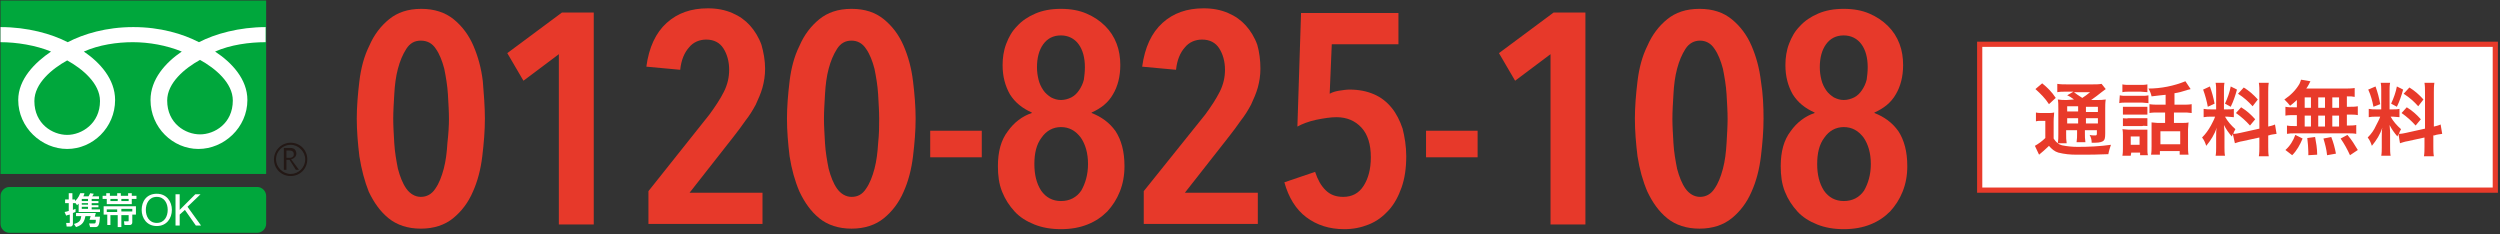 <?xml version="1.0" encoding="utf-8"?>
<!-- Generator: Adobe Illustrator 28.0.0, SVG Export Plug-In . SVG Version: 6.00 Build 0)  -->
<svg version="1.1" id="レイヤー_1" xmlns="http://www.w3.org/2000/svg" xmlns:xlink="http://www.w3.org/1999/xlink" x="0px"
	 y="0px" viewBox="0 0 480 45" style="enable-background:new 0 0 480 45;" xml:space="preserve">
<rect x="0" y="0" width="480" height="45" fill="#333333" stroke="none"/>
<style type="text/css">
	.st0{fill:#FFFFFF;}
	.st1{fill:#E83A2A;}
	.st2{fill:#00A73C;}
	.st3{fill:#231815;}
	.st4{fill:#E7392A;}
</style>
<rect x="380.1" y="8.5" class="st0" width="99" height="28"/>
<path class="st1" d="M478.6,9v27h-98V9H478.6 M479.6,8h-100v29h100V8z"/>
<path class="st1" d="M390.9,21.6c0.4,0.1,0.8,0.1,1.2,0.1h1.1c0.4,0,0.8,0,1.2-0.1c0,0.5-0.1,0.8-0.1,1.7v3.3
	c0.2,0.3,0.4,0.6,0.8,0.9c0.2,0.2,0.5,0.3,0.8,0.4c1,0.2,2,0.3,3,0.3c2.1,0,4.3-0.1,6.4-0.4c-0.2,0.6-0.4,1.2-0.5,1.8
	c-2,0.1-3.5,0.1-6.1,0.1c-1.2,0-2.3-0.1-3.5-0.4c-0.7-0.2-1.3-0.7-1.8-1.3c-0.1,0.1-0.2,0.2-0.2,0.2c-0.5,0.5-1.1,1-1.7,1.5
	l-0.8-1.7c0.7-0.4,1.4-0.9,2-1.5v-3.3h-0.8c-0.3,0-0.7,0-1,0.1L390.9,21.6z M392.1,16c1,0.8,1.9,1.7,2.6,2.8l-1.3,1.2
	c-0.7-1.1-1.6-2-2.6-2.9L392.1,16z M398.2,19.1c-0.4-0.3-0.8-0.6-1.3-0.8l1.2-0.7h-1.5c-0.5,0-1.1,0-1.6,0.1v-1.6
	c0.6,0.1,1.2,0.1,1.8,0.1h5c0.6,0,1.2,0,1.7-0.1l0.8,1c-0.3,0.2-0.5,0.4-0.8,0.6c-0.6,0.5-1.3,1-2,1.5h1.2c0.5,0,1,0,1.6-0.1
	c-0.1,0.6-0.1,1.2-0.1,1.8v4.7c0,0.9-0.1,1.2-0.3,1.4s-0.7,0.4-1.6,0.4h-0.7c0-0.5-0.1-1-0.4-1.5c0.3,0.1,0.7,0.1,1,0.1
	c0.3,0,0.4,0,0.4-0.4v-0.6h-2.3v0.6c0,0.6,0,1.1,0.1,1.7h-1.7c0.1-0.6,0.1-1.1,0.1-1.7v-0.6h-2.1v0.8c0,0.6,0,1.1,0.1,1.7h-1.7
	c0.1-0.6,0.1-1.1,0.1-1.7v-4.9c0-0.9,0-1.3-0.1-1.8c0.6,0.1,1.1,0.1,1.7,0.1L398.2,19.1z M396.9,20.4v1h2.1v-1H396.9z M396.9,23.7
	h2.1v-1h-2.1L396.9,23.7z M398.2,17.7c0.5,0.4,0.7,0.5,1.6,1.1c0.5-0.3,1-0.7,1.5-1.1H398.2z M400.5,21.5h2.3v-1h-2.3V21.5z
	 M402.8,22.7h-2.3v1h2.3V22.7z"/>
<path class="st1" d="M407,18.3c0.4,0.1,0.8,0.1,1.2,0.1h3.1c0.4,0,0.8,0,1.2-0.1v1.5c-0.4,0-0.8-0.1-1.2-0.1h-3.2
	c-0.4,0-0.8,0-1.2,0.1L407,18.3z M407.5,16.2c0.4,0.1,0.9,0.1,1.3,0.1h2.2c0.4,0,0.9,0,1.3-0.1v1.5c-0.4,0-0.9-0.1-1.3-0.1h-2.2
	c-0.4,0-0.9,0-1.3,0.1V16.2z M409.1,29.9h-1.6c0.1-0.5,0.1-1,0.1-1.4V26c0-0.4,0-0.8-0.1-1.2c0.4,0,0.8,0.1,1.2,0.1h2.6
	c0.3,0,0.7,0,1,0c0,0.4,0,0.7,0,1.1v2.6c0,0.4,0,0.8,0.1,1.2h-1.5v-0.5h-1.7L409.1,29.9z M407.6,20.5c0.3,0,0.7,0,1,0h2.7
	c0.3,0,0.7,0,1,0V22c-0.3,0-0.7,0-1,0h-2.7c-0.3,0-0.7,0-1,0V20.5z M407.6,22.7c0.3,0,0.7,0.1,1,0h2.7c0.3,0,0.7,0,1,0v1.5
	c-0.3,0-0.7-0.1-1,0h-2.7c-0.3,0-0.7,0-1,0L407.6,22.7z M409.1,27.8h1.7v-1.6h-1.7V27.8z M415.8,18.2c-0.9,0.1-1.1,0.1-2.7,0.3
	c-0.1-0.5-0.3-1-0.6-1.5c2.4,0,4.9-0.5,7.1-1.4l1,1.5c-0.2,0.1-0.5,0.1-0.7,0.2c-0.9,0.3-1.7,0.5-2.4,0.6v2.2h1.6
	c0.6,0,1.2,0,1.7-0.1v1.7c-0.6-0.1-1.1-0.1-1.7-0.1h-1.7v2h1.7c0.4,0,0.8,0,1.1-0.1c0,0.4-0.1,0.9-0.1,1.3v3.3c0,0.5,0,1.1,0.1,1.6
	h-1.7v-0.7h-3.8v0.7h-1.7c0.1-0.5,0.1-1,0.1-1.6v-3.4c0-0.5,0-0.8,0-1.2c0.4,0,0.7,0.1,1.1,0.1h1.5v-2h-1.3c-0.6,0-1.2,0-1.7,0.1
	v-1.7c0.6,0.1,1.2,0.1,1.8,0.1h1.3L415.8,18.2z M414.8,27.7h3.8v-2.5h-3.8V27.7z"/>
<path class="st1" d="M428.7,25.7c-0.1,0.2-0.1,0.3-0.2,0.5c-0.6-0.7-1.1-1.4-1.5-2.2c0.1,1,0.1,1.3,0.1,1.8v2.5c0,0.5,0,1.1,0.1,1.6
	h-1.8c0.1-0.5,0.1-1.1,0.1-1.6v-2c0-0.6,0-1.3,0.1-1.8c-0.4,1.3-1.1,2.4-2,3.5c-0.2-0.6-0.4-1.1-0.8-1.6c0.7-0.7,1.2-1.4,1.7-2.3
	c0.3-0.6,0.6-1.1,0.8-1.7h-0.8c-0.5,0-0.9,0-1.4,0.1v-1.6c0.5,0.1,0.9,0.1,1.4,0.1h1v-3.6c0-0.5,0-1-0.1-1.5h1.7
	c-0.1,0.5-0.1,1-0.1,1.5v3.6h0.7c0.4,0,0.8,0,1.2-0.1v1.6c-0.4,0-0.8-0.1-1.2-0.1h-0.5c0.5,0.9,1.2,1.7,2,2.4
	c-0.2,0.4-0.3,0.5-0.4,0.9c0.5,0,0.9-0.1,1.4-0.2l3.6-0.8v-7c0-0.6,0-1.2-0.1-1.8h1.9c-0.1,0.6-0.1,1.2-0.1,1.8v6.6
	c0.4-0.1,0.9-0.2,1.3-0.4l0.3,1.8c-0.5,0.1-1,0.1-1.5,0.3h-0.1v2.2c0,0.6,0,1.2,0.1,1.8h-1.9c0.1-0.6,0.1-1.2,0.1-1.8v-1.8l-3.2,0.7
	c-0.7,0.1-1.1,0.3-1.5,0.4L428.7,25.7z M424.3,16.6c0.4,1.1,0.7,2.2,0.9,3.3l-1.3,0.6c-0.2-1.1-0.5-2.2-0.9-3.3L424.3,16.6z
	 M429.5,17.2c-0.3,1.1-0.7,2.3-1.2,3.3l-1.1-0.6c0.5-1.1,0.9-2.2,1.1-3.3L429.5,17.2z M430.3,20.6c1,0.6,1.9,1.4,2.7,2.3l-1,1.2
	c-0.8-0.9-1.7-1.7-2.7-2.4L430.3,20.6z M430.8,16.8c1,0.6,1.9,1.4,2.7,2.3l-1,1.3c-0.8-0.9-1.7-1.7-2.8-2.4L430.8,16.8z"/>
<path class="st1" d="M441,19.2c-0.4,0.4-0.8,0.7-1.3,1.1c-0.3-0.4-0.7-0.8-1.1-1.2c1.2-0.8,2.2-1.8,2.9-3c0.1-0.2,0.2-0.5,0.3-0.8
	l1.8,0.3c-0.1,0.2-0.1,0.2-0.3,0.6c-0.2,0.4-0.3,0.5-0.5,0.8h7.4c0.6,0,1.3,0,1.9-0.1v1.7c-0.5-0.1-0.7-0.1-1.5-0.1v2h0.6
	c0.5,0,1,0,1.5-0.1v1.7c-0.5-0.1-1-0.1-1.5-0.1h-0.6v2.1h0.3c0.5,0,1,0,1.5-0.1v1.7c-0.5-0.1-1-0.1-1.4-0.1h-10.5
	c-0.5,0-0.9,0-1.4,0.1v-1.6c0.5,0.1,1,0.1,1.5,0.1h0.4v-2.1h-0.7c-0.5,0-1,0-1.5,0.1v-1.7c0.5,0.1,1,0.1,1.5,0.1h0.7V19.2z
	 M438.8,28.8c0.9-0.8,1.5-1.8,1.9-2.9l1.4,0.7c-0.5,1.2-1.1,2.3-2,3.2L438.8,28.8z M442.5,20.7h1.2v-2h-1.2V20.7z M442.5,24.3h1.2
	v-2.1h-1.2V24.3z M443.2,29.8v-0.6c0-0.6-0.1-2-0.2-2.7l1.5-0.2c0.2,1.1,0.4,2.2,0.4,3.4L443.2,29.8z M446.4,20.7v-2h-1.3v2H446.4z
	 M446.4,24.3v-2.1h-1.3v2.1L446.4,24.3z M446.8,29.8c-0.1-1.1-0.4-2.2-0.7-3.2l1.5-0.3c0.4,1,0.7,2.1,0.9,3.2L446.8,29.8z
	 M449.1,20.7v-2h-1.3v2H449.1z M449.1,24.3v-2.1h-1.3v2.1L449.1,24.3z M451.2,29.8c-0.5-1.1-1.1-2.2-1.8-3.2l1.3-0.7
	c0.8,0.9,1.4,1.9,2,2.9L451.2,29.8z"/>
<path class="st1" d="M460.5,25.7c-0.1,0.2-0.1,0.3-0.2,0.5c-0.6-0.7-1.1-1.4-1.5-2.2c0.1,1,0.1,1.3,0.1,1.8v2.5c0,0.5,0,1.1,0.1,1.6
	h-1.8c0.1-0.5,0.1-1.1,0.1-1.6v-2c0-0.6,0-1.3,0.1-1.8c-0.4,1.3-1.1,2.4-2,3.5c-0.2-0.6-0.4-1.1-0.8-1.6c0.7-0.7,1.2-1.4,1.6-2.3
	c0.3-0.6,0.6-1.1,0.8-1.7h-0.8c-0.5,0-0.9,0-1.4,0.1v-1.6c0.5,0.1,0.9,0.1,1.4,0.1h1v-3.6c0-0.5,0-1-0.1-1.5h1.8
	c-0.1,0.5-0.1,1-0.1,1.5v3.6h0.7c0.4,0,0.8,0,1.2-0.1v1.6c-0.4,0-0.8-0.1-1.2-0.1H459c0.5,0.9,1.2,1.7,2,2.4
	c-0.2,0.3-0.3,0.6-0.4,0.9c0.5,0,0.9-0.1,1.4-0.2l3.6-0.8v-7c0-0.6,0-1.2-0.1-1.8h1.9c-0.1,0.6-0.1,1.2-0.1,1.8v6.6
	c0.4-0.1,0.9-0.2,1.3-0.4l0.3,1.8c-0.5,0.1-1,0.1-1.5,0.3h-0.2v2.2c0,0.6,0,1.2,0.1,1.8h-1.9c0.1-0.6,0.1-1.2,0.1-1.8v-1.8l-3.2,0.7
	c-0.7,0.1-1.1,0.3-1.5,0.4L460.5,25.7z M456.1,16.6c0.4,1.1,0.7,2.2,0.9,3.4l-1.3,0.5c-0.2-1.1-0.5-2.2-1-3.3L456.1,16.6z
	 M461.4,17.2c-0.3,1.1-0.7,2.3-1.2,3.3l-1.1-0.6c0.5-1.1,0.9-2.2,1.1-3.3L461.4,17.2z M462.1,20.6c1,0.6,1.9,1.4,2.7,2.3l-1,1.2
	c-0.8-0.9-1.7-1.7-2.7-2.4L462.1,20.6z M462.6,16.8c1,0.6,1.9,1.4,2.7,2.3l-1,1.3c-0.8-0.9-1.7-1.7-2.8-2.4L462.6,16.8z"/>
<g>
	<g>
		<g>
			<g>
				<g>
					<g>
						<rect x="0.1" y="0.1" class="st2" width="51" height="33.3"/>
					</g>
				</g>
			</g>
			<g>
				<g>
					<g>
						<path class="st3" d="M52.6,30.6c0,1.8,1.4,3.2,3.2,3.2c1.8,0,3.2-1.4,3.2-3.2c0-1.8-1.4-3.2-3.2-3.2
							C54.1,27.4,52.6,28.8,52.6,30.6 M53,30.6c0-1.6,1.3-2.8,2.8-2.8c1.5,0,2.8,1.3,2.8,2.8c0,1.6-1.3,2.8-2.8,2.8
							C54.3,33.4,53,32.1,53,30.6z"/>
					</g>
				</g>
			</g>
			<path class="st3" d="M57.4,32.6h-0.6l-1.2-1.9H55v1.9h-0.5v-4.2h1.2c0.4,0,0.7,0.1,0.9,0.3c0.2,0.2,0.3,0.5,0.3,0.8
				c0,0.3-0.1,0.5-0.3,0.7c-0.2,0.2-0.4,0.3-0.7,0.4L57.4,32.6 M55,30.3h0.6c0.3,0,0.5-0.1,0.6-0.2c0.2-0.1,0.2-0.3,0.2-0.5
				c0-0.5-0.3-0.7-0.9-0.7H55V30.3z"/>
		</g>
		<g>
			<g>
				<g>
					<g>
						<g>
							<g>
								<g>
									<path class="st0" d="M12.9,25.9c-2.8,0-6.3-2.1-6.3-6.5c0-3.4,3.4-6.2,6.3-7.8c2.9,1.6,6.3,4.4,6.3,7.8
										C19.2,23.7,15.7,25.9,12.9,25.9 M32.1,19.3c0-3.4,3.4-6.2,6.3-7.8c2.9,1.6,6.3,4.4,6.3,7.8c0,4.4-3.5,6.5-6.3,6.5
										C35.6,25.8,32.1,23.7,32.1,19.3 M51.1,5.2c-5.2,0-9.8,1.3-12.9,2.9c-3.1-1.6-7.4-2.9-12.6-2.9c-5.2,0-9.5,1.3-12.6,2.9
										C9.9,6.5,5.3,5.2,0.1,5.2v2.9c3.1,0,6.8,0.6,9.7,1.8c-3.1,2.1-6.3,5.3-6.3,9.3c0,5.3,4.5,9.4,9.4,9.4s9.2-4.1,9.2-9.4
										c0-4-2.9-7.2-6-9.3c2.9-1.3,6.4-1.8,9.4-1.8c3.1,0,6.5,0.6,9.4,1.8c-3.1,2.1-6,5.3-6,9.3c0,5.3,4.3,9.4,9.2,9.4
										c4.9,0,9.4-4.1,9.4-9.4c0-4-3-7.2-6.2-9.3c2.9-1.3,6.6-1.8,9.7-1.8V5.2z"/>
								</g>
							</g>
						</g>
					</g>
				</g>
			</g>
		</g>
	</g>
	<g>
		<g>
			<g>
				<g>
					<g>
						<path class="st2" d="M0.1,37.6c0-0.9,0.8-1.7,1.7-1.7h47.6c0.9,0,1.7,0.8,1.7,1.7V43c0,0.9-0.8,1.7-1.7,1.7H1.8
							c-0.9,0-1.7-0.8-1.7-1.7V37.6z"/>
					</g>
				</g>
			</g>
		</g>
		<g>
			<path class="st0" d="M16.9,39v0.3h-1.2V39H16.9 M12.7,41.4c0.2-0.1,0.3-0.1,0.7-0.2v1.5c0,0.1,0,0.1-0.1,0.1h-0.6l0.1,0.7h0.7
				c0.4,0,0.5-0.3,0.5-0.5v-2.1c0.3-0.1,0.4-0.2,0.5-0.2l0-0.6c-0.2,0.1-0.3,0.1-0.5,0.2v-1.3h0.5l0.3,0.4c0.1-0.1,0.2-0.2,0.3-0.3
				v1.6h4.1v-0.5h-1.6v-0.4h1.3v-0.4h-1.3V39h1.3v-0.4h-1.3v-0.4H19v-0.5h-1.3c0.1-0.1,0.2-0.3,0.3-0.5l-0.7-0.1
				c0,0.1-0.2,0.4-0.3,0.6H16c0.1-0.2,0.2-0.4,0.2-0.6l-0.8,0c-0.1,0.2-0.3,0.9-1,1.5v-0.3h-0.5v-1.2h-0.7v1.2h-0.7v0.7h0.7v1.5
				c-0.4,0.1-0.6,0.2-0.8,0.2L12.7,41.4 M15.7,38.2h1.2v0.4h-1.2L15.7,38.2L15.7,38.2 M16.9,39.7v0.4h-1.2v-0.4H16.9 M14.6,40.9v0.6
				h1c-0.1,0.8-0.3,1.2-1.4,1.5l0.4,0.6c1.3-0.4,1.6-1.1,1.8-2.1h1l-0.2,0.7h1.2c0,0.7-0.1,0.7-0.3,0.7h-1l0.2,0.7h1
				c0.6,0,0.8-0.4,0.9-2h-1l0.2-0.7H14.6z"/>
			<path class="st0" d="M20.5,40.7v-0.5h2v0.5H20.5 M20.5,43.2h0.7v-1.9h1.4v2.3h0.7v-2.3h1.4v1c0,0.1,0,0.2-0.1,0.2h-0.8l0.1,0.7h1
				c0.4,0,0.5-0.3,0.5-0.5v-1.5h0.7v-1.6h-6.2v1.6h0.7V43.2 M23.3,40.1h2.1v0.5h-2.1V40.1 M20.5,37.6h-0.8v0.6h0.8v1h4.8v-1h0.9
				v-0.6h-0.9v-0.5h-0.7v0.5h-1.4v-0.5h-0.7v0.5h-1.4v-0.5h-0.7V37.6 M24.7,38.2v0.4h-1.4v-0.4H24.7 M22.6,38.2v0.4h-1.4v-0.4H22.6z
				"/>
			<path class="st0" d="M28,40.3c0-1.2,0.6-2.5,2.1-2.5c1.5,0,2.1,1.3,2.1,2.5c0,1.2-0.6,2.5-2.1,2.5C28.6,42.8,28,41.5,28,40.3
				 M27.2,40.3c0,1.6,1,3.1,2.9,3.1c1.9,0,2.9-1.5,2.9-3.1c0-1.6-1-3.1-2.9-3.1C28.1,37.2,27.2,38.7,27.2,40.3z"/>
			<polygon class="st0" points="33.7,37.3 34.5,37.3 34.5,40.3 37.5,37.3 38.5,37.3 36,39.7 38.6,43.3 37.6,43.3 35.5,40.3 
				34.5,41.2 34.5,43.3 33.7,43.3 			"/>
		</g>
	</g>
</g>
<g>
	<path class="st4" d="M93.1,22.8c0,2.3-0.2,4.7-0.5,7.2c-0.3,2.5-0.9,4.8-1.8,6.8c-0.9,2.1-2.2,3.8-3.8,5.1c-1.6,1.3-3.7,2-6.2,2
		c-2.5,0-4.6-0.7-6.2-2c-1.6-1.3-2.8-3-3.8-5.1C70,34.8,69.4,32.5,69,30c-0.3-2.5-0.5-4.9-0.5-7.2c0-2.3,0.2-4.7,0.5-7.2
		c0.3-2.5,0.9-4.8,1.9-6.8c0.9-2.1,2.2-3.8,3.8-5.1c1.6-1.3,3.6-2,6.2-2c2.5,0,4.6,0.7,6.2,2c1.6,1.3,2.9,3,3.8,5.1
		c0.9,2.1,1.5,4.3,1.8,6.8C92.9,18,93.1,20.5,93.1,22.8z M86.2,22.8c0-1.4-0.1-2.9-0.2-4.7c-0.1-1.7-0.4-3.4-0.7-4.9
		c-0.4-1.5-0.9-2.8-1.6-3.8C83,8.3,82,7.8,80.8,7.8S78.7,8.3,78,9.4c-0.7,1.1-1.2,2.3-1.6,3.8c-0.4,1.5-0.6,3.1-0.7,4.9
		c-0.1,1.7-0.2,3.3-0.2,4.7c0,1.4,0.1,2.9,0.2,4.7c0.1,1.7,0.4,3.4,0.7,4.9c0.4,1.5,0.9,2.8,1.6,3.8c0.7,1,1.7,1.6,2.8,1.6
		s2.1-0.5,2.8-1.6c0.7-1,1.2-2.3,1.6-3.8c0.4-1.5,0.6-3.2,0.7-4.9C86.1,25.7,86.2,24.2,86.2,22.8z"/>
	<path class="st4" d="M107.3,43.1V10.4l-6.8,5.1l-3.1-5.3l10.5-7.8h6.1v40.7H107.3z"/>
	<path class="st4" d="M146.9,13.2c0,1.3-0.2,2.5-0.5,3.6c-0.3,1.1-0.8,2.2-1.3,3.3c-0.6,1.1-1.2,2.1-2,3.1c-0.7,1-1.5,2.1-2.3,3.1
		l-8.4,10.7h14v6h-21.9v-6.3L136.2,22c1.1-1.5,2.1-3,2.8-4.4c0.7-1.4,1-2.8,1-4.2c0-1.6-0.4-3-1.1-4.1c-0.7-1.1-1.8-1.7-3.3-1.7
		c-1.3,0-2.5,0.5-3.3,1.5c-0.9,1-1.5,2.4-1.7,4.3l-6.5-0.6c0.5-3.7,1.8-6.5,3.9-8.4c2.1-1.9,4.7-2.8,7.9-2.8c1.8,0,3.3,0.3,4.7,0.9
		c1.4,0.6,2.5,1.4,3.4,2.4c0.9,1,1.7,2.3,2.2,3.7C146.6,10,146.9,11.6,146.9,13.2z"/>
	<path class="st4" d="M175.8,22.8c0,2.3-0.2,4.7-0.5,7.2c-0.3,2.5-0.9,4.8-1.8,6.8c-0.9,2.1-2.2,3.8-3.8,5.1c-1.6,1.3-3.7,2-6.2,2
		s-4.6-0.7-6.2-2c-1.6-1.3-2.8-3-3.8-5.1c-0.9-2.1-1.5-4.3-1.9-6.8c-0.3-2.5-0.5-4.9-0.5-7.2c0-2.3,0.2-4.7,0.5-7.2
		c0.3-2.5,0.9-4.8,1.9-6.8c0.9-2.1,2.2-3.8,3.8-5.1c1.6-1.3,3.6-2,6.2-2s4.6,0.7,6.2,2c1.6,1.3,2.9,3,3.8,5.1
		c0.9,2.1,1.5,4.3,1.8,6.8C175.6,18,175.8,20.5,175.8,22.8z M168.8,22.8c0-1.4-0.1-2.9-0.2-4.7c-0.1-1.7-0.4-3.4-0.7-4.9
		c-0.4-1.5-0.9-2.8-1.6-3.8c-0.7-1.1-1.7-1.6-2.8-1.6c-1.2,0-2.1,0.5-2.8,1.6c-0.7,1.1-1.2,2.3-1.6,3.8c-0.4,1.5-0.6,3.1-0.7,4.9
		c-0.1,1.7-0.2,3.3-0.2,4.7c0,1.4,0.1,2.9,0.2,4.7c0.1,1.7,0.4,3.4,0.7,4.9c0.4,1.5,0.9,2.8,1.6,3.8c0.7,1,1.7,1.6,2.8,1.6
		c1.2,0,2.1-0.5,2.8-1.6c0.7-1,1.2-2.3,1.6-3.8c0.4-1.5,0.6-3.2,0.7-4.9C168.8,25.7,168.8,24.2,168.8,22.8z"/>
	<path class="st4" d="M178.6,30.2v-5.1h9.9v5.1H178.6z"/>
	<path class="st4" d="M215.9,31.9c0,1.8-0.3,3.4-0.9,4.9c-0.6,1.5-1.4,2.7-2.4,3.8c-1.1,1.1-2.3,1.9-3.8,2.5
		c-1.5,0.6-3.2,0.9-5.1,0.9s-3.6-0.3-5.1-0.9c-1.5-0.6-2.8-1.4-3.8-2.5c-1-1.1-1.8-2.3-2.4-3.8c-0.6-1.5-0.8-3.1-0.8-4.9
		c0-2.8,0.6-5,1.9-6.7c1.2-1.7,2.8-2.9,4.6-3.5v-0.1c-1.8-0.8-3.2-1.9-4.2-3.5c-0.9-1.6-1.4-3.4-1.4-5.6c0-1.4,0.2-2.8,0.7-4.1
		c0.5-1.3,1.1-2.4,2.1-3.4c0.9-1,2.1-1.8,3.5-2.4c1.4-0.6,3-0.9,4.9-0.9s3.5,0.3,4.9,0.9c1.4,0.6,2.6,1.4,3.6,2.4
		c1,1,1.7,2.1,2.2,3.4c0.5,1.3,0.7,2.7,0.7,4.1c0,2.2-0.5,4.1-1.4,5.6c-0.9,1.6-2.3,2.7-4.1,3.5v0.1c1.8,0.7,3.4,1.8,4.6,3.5
		C215.3,26.9,215.9,29.1,215.9,31.9z M208.9,31.5c0-2.1-0.5-3.8-1.4-5.1c-1-1.3-2.2-2-3.8-2c-1.5,0-2.8,0.7-3.7,2
		c-1,1.3-1.4,3-1.4,5.1c0,2,0.4,3.7,1.3,5.1c0.9,1.3,2.2,2,3.8,2c1.7,0,3-0.7,3.9-2C208.4,35.2,208.9,33.5,208.9,31.5z M208.3,12.9
		c0-1.8-0.4-3.3-1.2-4.4s-2-1.7-3.4-1.7c-1.5,0-2.6,0.6-3.4,1.7c-0.8,1.1-1.2,2.6-1.2,4.4c0,0.8,0.1,1.6,0.3,2.4
		c0.2,0.8,0.5,1.4,0.9,2c0.4,0.6,0.9,1,1.5,1.4c0.6,0.3,1.2,0.5,1.9,0.5c0.7,0,1.4-0.2,2-0.5c0.6-0.3,1.1-0.8,1.5-1.4s0.7-1.2,0.9-2
		C208.2,14.6,208.3,13.8,208.3,12.9z"/>
	<path class="st4" d="M242,13.2c0,1.3-0.2,2.5-0.5,3.6c-0.3,1.1-0.8,2.2-1.3,3.3c-0.6,1.1-1.2,2.1-2,3.1c-0.7,1-1.5,2.1-2.3,3.1
		l-8.4,10.7h14v6h-21.9v-6.3L231.4,22c1.1-1.5,2.1-3,2.8-4.4c0.7-1.4,1-2.8,1-4.2c0-1.6-0.4-3-1.1-4.1c-0.7-1.1-1.8-1.7-3.3-1.7
		c-1.3,0-2.5,0.5-3.3,1.5c-0.9,1-1.5,2.4-1.7,4.3l-6.5-0.6c0.5-3.7,1.8-6.5,3.9-8.4c2.1-1.9,4.7-2.8,7.9-2.8c1.8,0,3.3,0.3,4.7,0.9
		c1.4,0.6,2.5,1.4,3.4,2.4c0.9,1,1.7,2.3,2.2,3.7C241.8,10,242,11.6,242,13.2z"/>
	<path class="st4" d="M270,30c0,2.3-0.3,4.3-0.9,6c-0.6,1.7-1.4,3.2-2.5,4.4c-1.1,1.2-2.3,2.1-3.8,2.7c-1.5,0.6-3,0.9-4.7,0.9
		c-2.9,0-5.3-0.8-7.3-2.3s-3.4-3.8-4.2-6.7l5.9-2c0.5,1.5,1.1,2.6,2,3.5c0.9,0.9,2,1.3,3.4,1.3c1.7,0,3-0.7,3.9-2.1
		c0.9-1.4,1.4-3.2,1.4-5.5c0-2.5-0.6-4.4-1.8-5.7c-1.2-1.3-2.8-2-4.8-2c-1.1,0-2.4,0.2-3.9,0.5c-1.4,0.3-2.7,0.8-3.6,1.3l0.7-21.8
		h18.7v6h-12.8l-0.4,9.5c0.5-0.3,1.2-0.5,1.9-0.6c0.7-0.1,1.3-0.2,1.9-0.2c1.8,0,3.3,0.3,4.7,0.9c1.4,0.6,2.5,1.5,3.4,2.6
		c0.9,1.1,1.6,2.5,2.1,4C269.7,26.3,270,28.1,270,30z"/>
	<path class="st4" d="M273.8,30.2v-5.1h9.9v5.1H273.8z"/>
	<path class="st4" d="M297.7,43.1V10.4l-6.8,5.1l-3.1-5.3l10.5-7.8h6.1v40.7H297.7z"/>
	<path class="st4" d="M338.6,22.8c0,2.3-0.2,4.7-0.5,7.2c-0.3,2.5-0.9,4.8-1.8,6.8c-0.9,2.1-2.2,3.8-3.8,5.1c-1.6,1.3-3.7,2-6.2,2
		s-4.6-0.7-6.2-2c-1.6-1.3-2.8-3-3.8-5.1c-0.9-2.1-1.5-4.3-1.9-6.8c-0.3-2.5-0.5-4.9-0.5-7.2c0-2.3,0.2-4.7,0.5-7.2
		c0.3-2.5,0.9-4.8,1.9-6.8c0.9-2.1,2.2-3.8,3.8-5.1c1.6-1.3,3.6-2,6.2-2s4.6,0.7,6.2,2c1.6,1.3,2.9,3,3.8,5.1
		c0.9,2.1,1.5,4.3,1.8,6.8C338.5,18,338.6,20.5,338.6,22.8z M331.7,22.8c0-1.4-0.1-2.9-0.2-4.7c-0.1-1.7-0.4-3.4-0.7-4.9
		c-0.4-1.5-0.9-2.8-1.6-3.8c-0.7-1.1-1.7-1.6-2.8-1.6s-2.1,0.5-2.8,1.6c-0.7,1.1-1.2,2.3-1.6,3.8c-0.4,1.5-0.6,3.1-0.7,4.9
		c-0.1,1.7-0.2,3.3-0.2,4.7c0,1.4,0.1,2.9,0.2,4.7c0.1,1.7,0.4,3.4,0.7,4.9c0.4,1.5,0.9,2.8,1.6,3.8c0.7,1,1.7,1.6,2.8,1.6
		s2.1-0.5,2.8-1.6c0.7-1,1.2-2.3,1.6-3.8c0.4-1.5,0.6-3.2,0.7-4.9C331.6,25.7,331.7,24.2,331.7,22.8z"/>
	<path class="st4" d="M366.2,31.9c0,1.8-0.3,3.4-0.9,4.9c-0.6,1.5-1.4,2.7-2.4,3.8c-1.1,1.1-2.3,1.9-3.8,2.5
		c-1.5,0.6-3.2,0.9-5.1,0.9c-1.9,0-3.6-0.3-5.1-0.9c-1.5-0.6-2.8-1.4-3.8-2.5c-1-1.1-1.8-2.3-2.4-3.8c-0.6-1.5-0.8-3.1-0.8-4.9
		c0-2.8,0.6-5,1.9-6.7c1.2-1.7,2.8-2.9,4.6-3.5v-0.1c-1.8-0.8-3.2-1.9-4.2-3.5c-0.9-1.6-1.4-3.4-1.4-5.6c0-1.4,0.2-2.8,0.7-4.1
		c0.5-1.3,1.1-2.4,2.1-3.4c0.9-1,2.1-1.8,3.5-2.4c1.4-0.6,3-0.9,4.9-0.9c1.9,0,3.5,0.3,4.9,0.9c1.4,0.6,2.6,1.4,3.6,2.4
		c1,1,1.7,2.1,2.2,3.4c0.5,1.3,0.7,2.7,0.7,4.1c0,2.2-0.5,4.1-1.4,5.6c-0.9,1.6-2.3,2.7-4.1,3.5v0.1c1.8,0.7,3.4,1.8,4.6,3.5
		C365.6,26.9,366.2,29.1,366.2,31.9z M359.2,31.5c0-2.1-0.5-3.8-1.4-5.1c-1-1.3-2.2-2-3.8-2c-1.5,0-2.8,0.7-3.7,2
		c-1,1.3-1.4,3-1.4,5.1c0,2,0.4,3.7,1.3,5.1c0.9,1.3,2.2,2,3.8,2c1.7,0,3-0.7,3.9-2C358.7,35.2,359.2,33.5,359.2,31.5z M358.6,12.9
		c0-1.8-0.4-3.3-1.2-4.4s-2-1.7-3.4-1.7c-1.5,0-2.6,0.6-3.4,1.7c-0.8,1.1-1.2,2.6-1.2,4.4c0,0.8,0.1,1.6,0.3,2.4
		c0.2,0.8,0.5,1.4,0.9,2c0.4,0.6,0.9,1,1.5,1.4c0.6,0.3,1.2,0.5,1.9,0.5c0.7,0,1.4-0.2,2-0.5c0.6-0.3,1.1-0.8,1.5-1.4s0.7-1.2,0.9-2
		C358.5,14.6,358.6,13.8,358.6,12.9z"/>
</g>
</svg>
